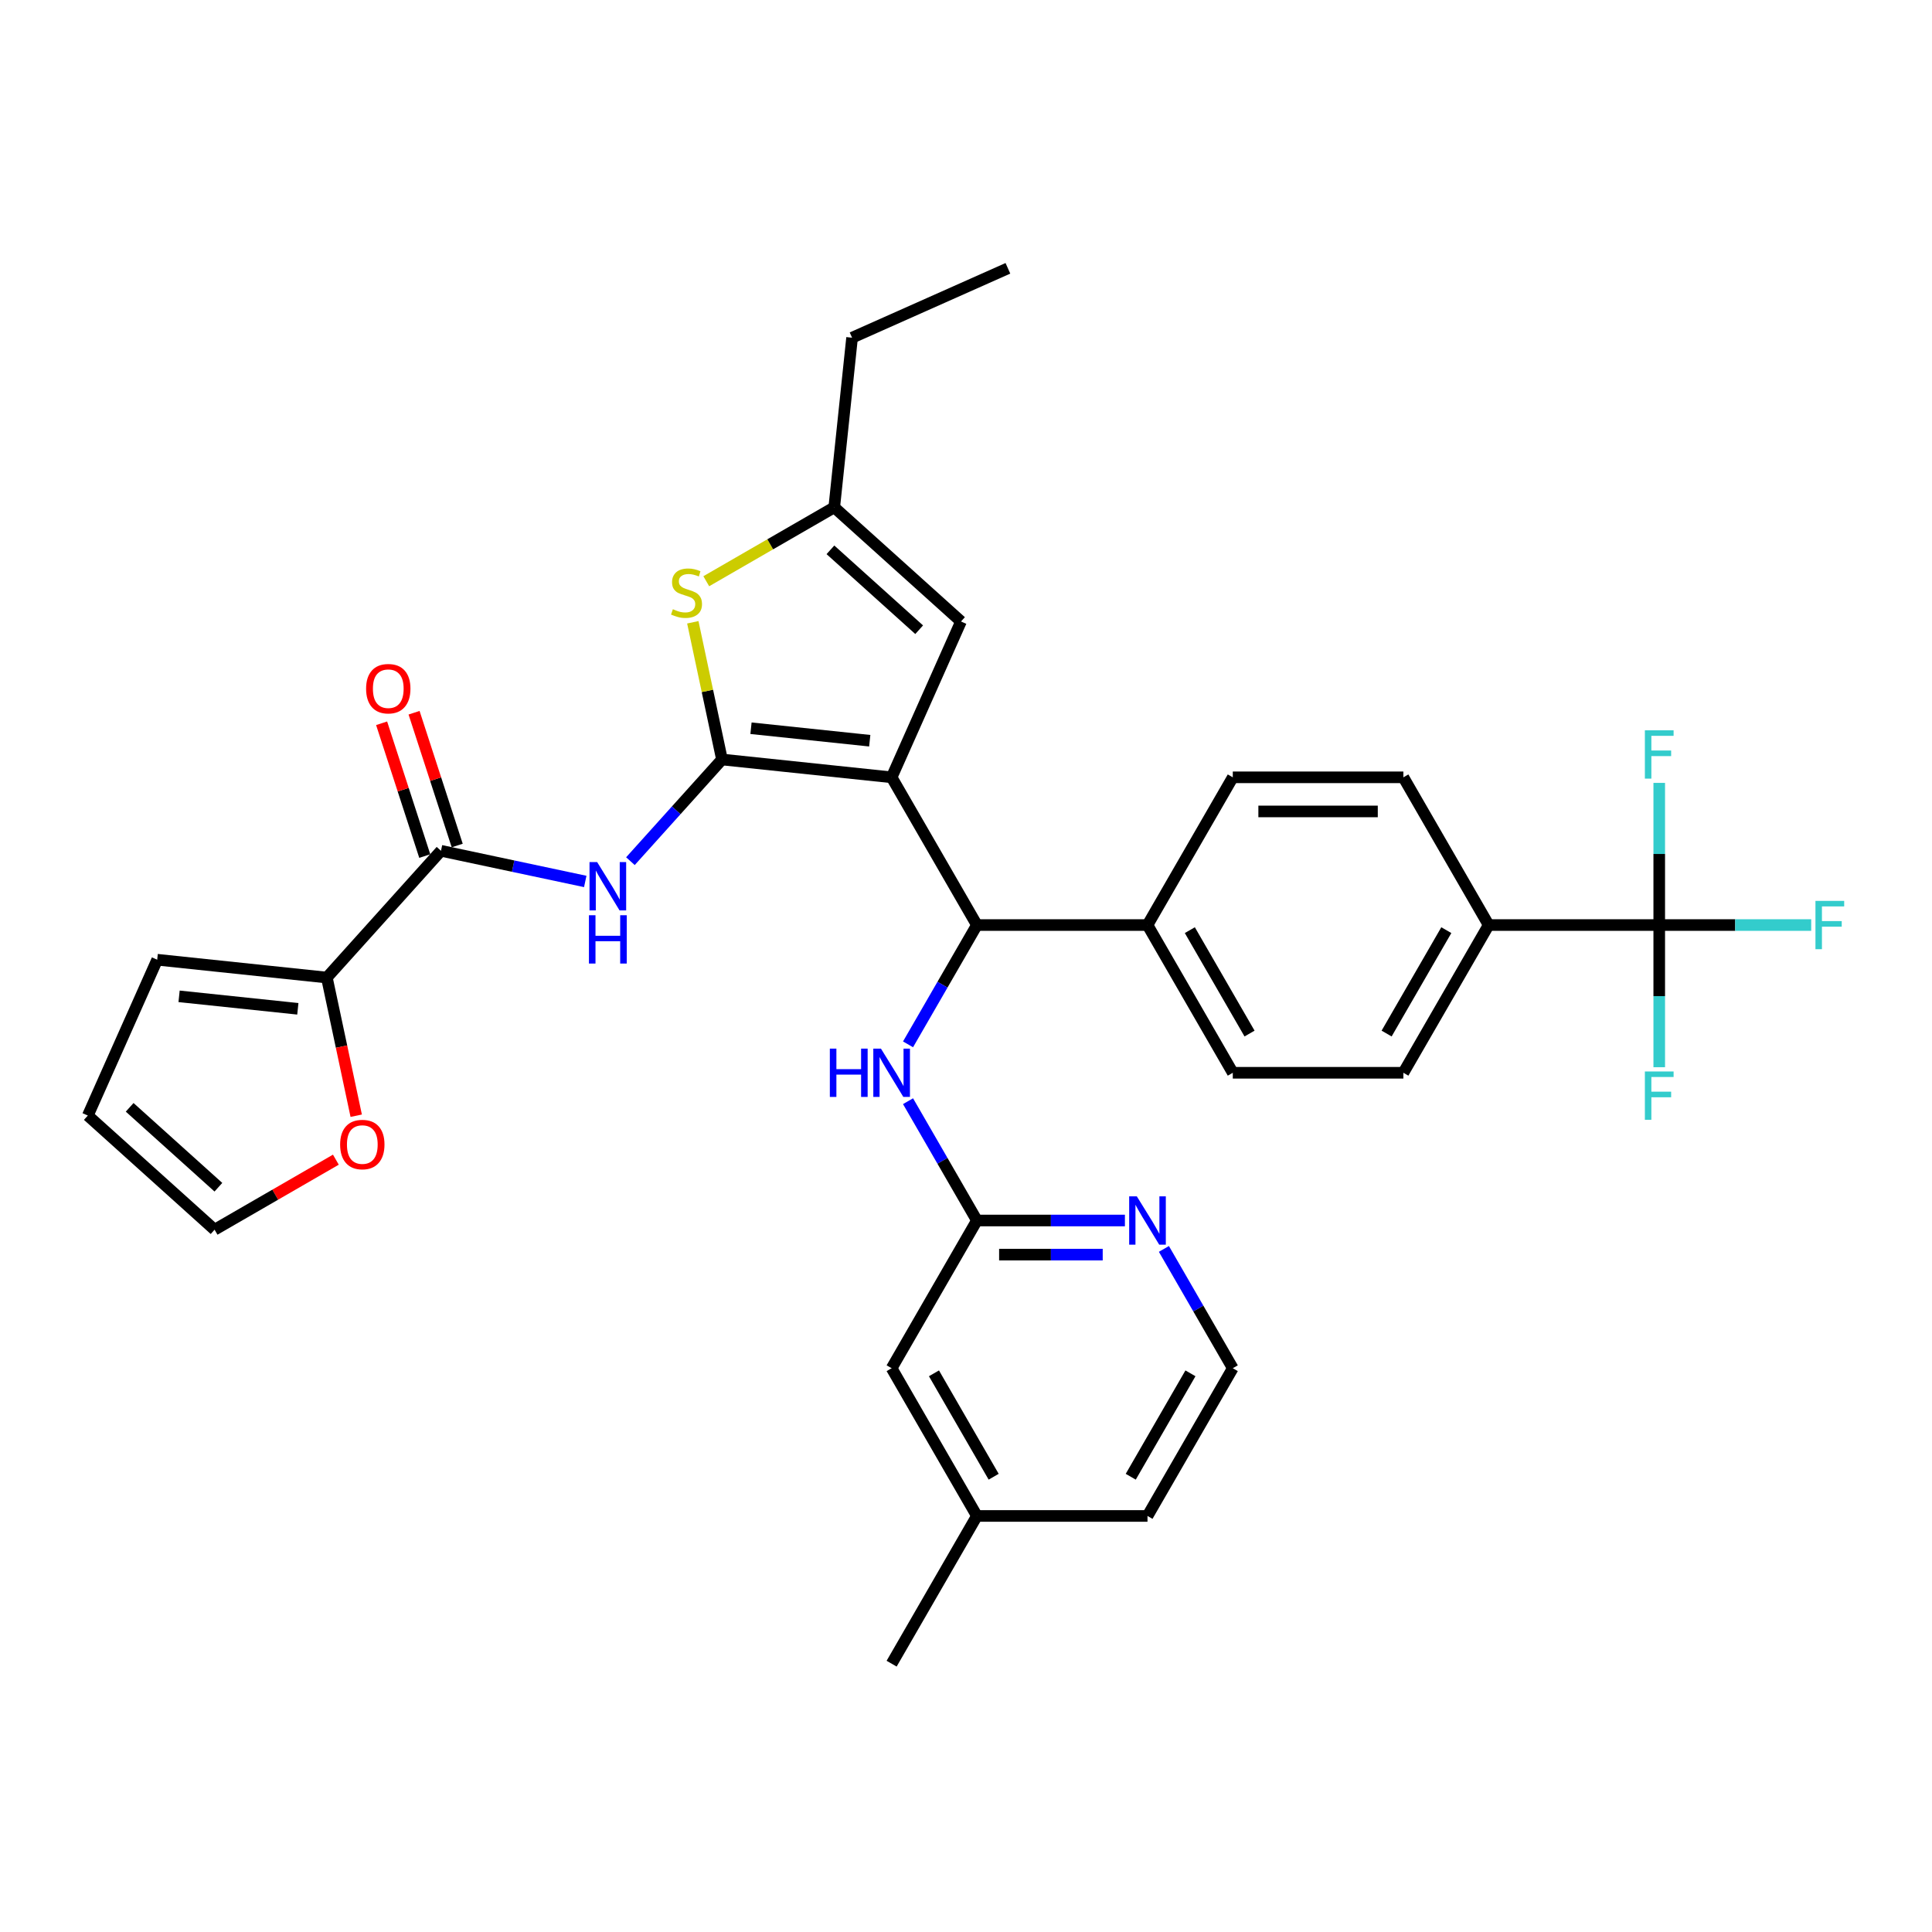 <?xml version='1.0' encoding='iso-8859-1'?>
<svg version='1.1' baseProfile='full'
              xmlns='http://www.w3.org/2000/svg'
                      xmlns:rdkit='http://www.rdkit.org/xml'
                      xmlns:xlink='http://www.w3.org/1999/xlink'
                  xml:space='preserve'
width='1000px' height='1000px' viewBox='0 0 1000 1000'>
<!-- END OF HEADER -->
<rect style='opacity:1.0;fill:#FFFFFF;stroke:none' width='1000' height='1000' x='0' y='0'> </rect>
<path class='bond-0' d='M 461.504,402.339 L 373.696,393.11' style='fill:none;fill-rule:evenodd;stroke:#000000;stroke-width:6px;stroke-linecap:butt;stroke-linejoin:miter;stroke-opacity:1' />
<path class='bond-0' d='M 450.179,383.393 L 388.713,376.933' style='fill:none;fill-rule:evenodd;stroke:#000000;stroke-width:6px;stroke-linecap:butt;stroke-linejoin:miter;stroke-opacity:1' />
<path class='bond-3' d='M 461.504,402.339 L 505.65,478.802' style='fill:none;fill-rule:evenodd;stroke:#000000;stroke-width:6px;stroke-linecap:butt;stroke-linejoin:miter;stroke-opacity:1' />
<path class='bond-5' d='M 461.504,402.339 L 497.416,321.68' style='fill:none;fill-rule:evenodd;stroke:#000000;stroke-width:6px;stroke-linecap:butt;stroke-linejoin:miter;stroke-opacity:1' />
<path class='bond-1' d='M 373.696,393.11 L 350.001,419.426' style='fill:none;fill-rule:evenodd;stroke:#000000;stroke-width:6px;stroke-linecap:butt;stroke-linejoin:miter;stroke-opacity:1' />
<path class='bond-1' d='M 350.001,419.426 L 326.306,445.741' style='fill:none;fill-rule:evenodd;stroke:#0000FF;stroke-width:6px;stroke-linecap:butt;stroke-linejoin:miter;stroke-opacity:1' />
<path class='bond-2' d='M 373.696,393.11 L 366.148,357.601' style='fill:none;fill-rule:evenodd;stroke:#000000;stroke-width:6px;stroke-linecap:butt;stroke-linejoin:miter;stroke-opacity:1' />
<path class='bond-2' d='M 366.148,357.601 L 358.6,322.093' style='fill:none;fill-rule:evenodd;stroke:#CCCC00;stroke-width:6px;stroke-linecap:butt;stroke-linejoin:miter;stroke-opacity:1' />
<path class='bond-4' d='M 302.927,456.239 L 265.59,448.303' style='fill:none;fill-rule:evenodd;stroke:#0000FF;stroke-width:6px;stroke-linecap:butt;stroke-linejoin:miter;stroke-opacity:1' />
<path class='bond-4' d='M 265.59,448.303 L 228.254,440.367' style='fill:none;fill-rule:evenodd;stroke:#000000;stroke-width:6px;stroke-linecap:butt;stroke-linejoin:miter;stroke-opacity:1' />
<path class='bond-33' d='M 365.563,300.844 L 398.682,281.723' style='fill:none;fill-rule:evenodd;stroke:#CCCC00;stroke-width:6px;stroke-linecap:butt;stroke-linejoin:miter;stroke-opacity:1' />
<path class='bond-33' d='M 398.682,281.723 L 431.802,262.601' style='fill:none;fill-rule:evenodd;stroke:#000000;stroke-width:6px;stroke-linecap:butt;stroke-linejoin:miter;stroke-opacity:1' />
<path class='bond-9' d='M 505.65,478.802 L 487.823,509.679' style='fill:none;fill-rule:evenodd;stroke:#000000;stroke-width:6px;stroke-linecap:butt;stroke-linejoin:miter;stroke-opacity:1' />
<path class='bond-9' d='M 487.823,509.679 L 469.997,540.556' style='fill:none;fill-rule:evenodd;stroke:#0000FF;stroke-width:6px;stroke-linecap:butt;stroke-linejoin:miter;stroke-opacity:1' />
<path class='bond-12' d='M 505.65,478.802 L 593.942,478.802' style='fill:none;fill-rule:evenodd;stroke:#000000;stroke-width:6px;stroke-linecap:butt;stroke-linejoin:miter;stroke-opacity:1' />
<path class='bond-8' d='M 228.254,440.367 L 169.175,505.981' style='fill:none;fill-rule:evenodd;stroke:#000000;stroke-width:6px;stroke-linecap:butt;stroke-linejoin:miter;stroke-opacity:1' />
<path class='bond-15' d='M 236.651,437.639 L 225.485,403.273' style='fill:none;fill-rule:evenodd;stroke:#000000;stroke-width:6px;stroke-linecap:butt;stroke-linejoin:miter;stroke-opacity:1' />
<path class='bond-15' d='M 225.485,403.273 L 214.319,368.907' style='fill:none;fill-rule:evenodd;stroke:#FF0000;stroke-width:6px;stroke-linecap:butt;stroke-linejoin:miter;stroke-opacity:1' />
<path class='bond-15' d='M 219.857,443.095 L 208.691,408.73' style='fill:none;fill-rule:evenodd;stroke:#000000;stroke-width:6px;stroke-linecap:butt;stroke-linejoin:miter;stroke-opacity:1' />
<path class='bond-15' d='M 208.691,408.73 L 197.524,374.364' style='fill:none;fill-rule:evenodd;stroke:#FF0000;stroke-width:6px;stroke-linecap:butt;stroke-linejoin:miter;stroke-opacity:1' />
<path class='bond-7' d='M 497.416,321.68 L 431.802,262.601' style='fill:none;fill-rule:evenodd;stroke:#000000;stroke-width:6px;stroke-linecap:butt;stroke-linejoin:miter;stroke-opacity:1' />
<path class='bond-7' d='M 475.758,325.941 L 429.828,284.586' style='fill:none;fill-rule:evenodd;stroke:#000000;stroke-width:6px;stroke-linecap:butt;stroke-linejoin:miter;stroke-opacity:1' />
<path class='bond-6' d='M 858.819,478.802 L 770.527,478.802' style='fill:none;fill-rule:evenodd;stroke:#000000;stroke-width:6px;stroke-linecap:butt;stroke-linejoin:miter;stroke-opacity:1' />
<path class='bond-23' d='M 858.819,478.802 L 898.144,478.802' style='fill:none;fill-rule:evenodd;stroke:#000000;stroke-width:6px;stroke-linecap:butt;stroke-linejoin:miter;stroke-opacity:1' />
<path class='bond-23' d='M 898.144,478.802 L 937.47,478.802' style='fill:none;fill-rule:evenodd;stroke:#33CCCC;stroke-width:6px;stroke-linecap:butt;stroke-linejoin:miter;stroke-opacity:1' />
<path class='bond-24' d='M 858.819,478.802 L 858.819,515.594' style='fill:none;fill-rule:evenodd;stroke:#000000;stroke-width:6px;stroke-linecap:butt;stroke-linejoin:miter;stroke-opacity:1' />
<path class='bond-24' d='M 858.819,515.594 L 858.819,552.385' style='fill:none;fill-rule:evenodd;stroke:#33CCCC;stroke-width:6px;stroke-linecap:butt;stroke-linejoin:miter;stroke-opacity:1' />
<path class='bond-25' d='M 858.819,478.802 L 858.819,442.011' style='fill:none;fill-rule:evenodd;stroke:#000000;stroke-width:6px;stroke-linecap:butt;stroke-linejoin:miter;stroke-opacity:1' />
<path class='bond-25' d='M 858.819,442.011 L 858.819,405.22' style='fill:none;fill-rule:evenodd;stroke:#33CCCC;stroke-width:6px;stroke-linecap:butt;stroke-linejoin:miter;stroke-opacity:1' />
<path class='bond-29' d='M 431.802,262.601 L 441.031,174.793' style='fill:none;fill-rule:evenodd;stroke:#000000;stroke-width:6px;stroke-linecap:butt;stroke-linejoin:miter;stroke-opacity:1' />
<path class='bond-13' d='M 169.175,505.981 L 176.775,541.737' style='fill:none;fill-rule:evenodd;stroke:#000000;stroke-width:6px;stroke-linecap:butt;stroke-linejoin:miter;stroke-opacity:1' />
<path class='bond-13' d='M 176.775,541.737 L 184.375,577.493' style='fill:none;fill-rule:evenodd;stroke:#FF0000;stroke-width:6px;stroke-linecap:butt;stroke-linejoin:miter;stroke-opacity:1' />
<path class='bond-16' d='M 169.175,505.981 L 81.366,496.752' style='fill:none;fill-rule:evenodd;stroke:#000000;stroke-width:6px;stroke-linecap:butt;stroke-linejoin:miter;stroke-opacity:1' />
<path class='bond-16' d='M 154.158,522.158 L 92.692,515.698' style='fill:none;fill-rule:evenodd;stroke:#000000;stroke-width:6px;stroke-linecap:butt;stroke-linejoin:miter;stroke-opacity:1' />
<path class='bond-10' d='M 469.997,569.975 L 487.823,600.852' style='fill:none;fill-rule:evenodd;stroke:#0000FF;stroke-width:6px;stroke-linecap:butt;stroke-linejoin:miter;stroke-opacity:1' />
<path class='bond-10' d='M 487.823,600.852 L 505.65,631.729' style='fill:none;fill-rule:evenodd;stroke:#000000;stroke-width:6px;stroke-linecap:butt;stroke-linejoin:miter;stroke-opacity:1' />
<path class='bond-14' d='M 505.65,631.729 L 543.951,631.729' style='fill:none;fill-rule:evenodd;stroke:#000000;stroke-width:6px;stroke-linecap:butt;stroke-linejoin:miter;stroke-opacity:1' />
<path class='bond-14' d='M 543.951,631.729 L 582.253,631.729' style='fill:none;fill-rule:evenodd;stroke:#0000FF;stroke-width:6px;stroke-linecap:butt;stroke-linejoin:miter;stroke-opacity:1' />
<path class='bond-14' d='M 517.141,649.388 L 543.951,649.388' style='fill:none;fill-rule:evenodd;stroke:#000000;stroke-width:6px;stroke-linecap:butt;stroke-linejoin:miter;stroke-opacity:1' />
<path class='bond-14' d='M 543.951,649.388 L 570.762,649.388' style='fill:none;fill-rule:evenodd;stroke:#0000FF;stroke-width:6px;stroke-linecap:butt;stroke-linejoin:miter;stroke-opacity:1' />
<path class='bond-26' d='M 505.65,631.729 L 461.504,708.192' style='fill:none;fill-rule:evenodd;stroke:#000000;stroke-width:6px;stroke-linecap:butt;stroke-linejoin:miter;stroke-opacity:1' />
<path class='bond-11' d='M 770.527,478.802 L 726.381,555.266' style='fill:none;fill-rule:evenodd;stroke:#000000;stroke-width:6px;stroke-linecap:butt;stroke-linejoin:miter;stroke-opacity:1' />
<path class='bond-11' d='M 748.612,481.443 L 717.71,534.967' style='fill:none;fill-rule:evenodd;stroke:#000000;stroke-width:6px;stroke-linecap:butt;stroke-linejoin:miter;stroke-opacity:1' />
<path class='bond-34' d='M 770.527,478.802 L 726.381,402.339' style='fill:none;fill-rule:evenodd;stroke:#000000;stroke-width:6px;stroke-linecap:butt;stroke-linejoin:miter;stroke-opacity:1' />
<path class='bond-21' d='M 593.942,478.802 L 638.089,402.339' style='fill:none;fill-rule:evenodd;stroke:#000000;stroke-width:6px;stroke-linecap:butt;stroke-linejoin:miter;stroke-opacity:1' />
<path class='bond-22' d='M 593.942,478.802 L 638.089,555.266' style='fill:none;fill-rule:evenodd;stroke:#000000;stroke-width:6px;stroke-linecap:butt;stroke-linejoin:miter;stroke-opacity:1' />
<path class='bond-22' d='M 615.857,481.443 L 646.759,534.967' style='fill:none;fill-rule:evenodd;stroke:#000000;stroke-width:6px;stroke-linecap:butt;stroke-linejoin:miter;stroke-opacity:1' />
<path class='bond-17' d='M 173.846,600.245 L 142.457,618.367' style='fill:none;fill-rule:evenodd;stroke:#FF0000;stroke-width:6px;stroke-linecap:butt;stroke-linejoin:miter;stroke-opacity:1' />
<path class='bond-17' d='M 142.457,618.367 L 111.068,636.49' style='fill:none;fill-rule:evenodd;stroke:#000000;stroke-width:6px;stroke-linecap:butt;stroke-linejoin:miter;stroke-opacity:1' />
<path class='bond-27' d='M 602.435,646.439 L 620.262,677.315' style='fill:none;fill-rule:evenodd;stroke:#0000FF;stroke-width:6px;stroke-linecap:butt;stroke-linejoin:miter;stroke-opacity:1' />
<path class='bond-27' d='M 620.262,677.315 L 638.089,708.192' style='fill:none;fill-rule:evenodd;stroke:#000000;stroke-width:6px;stroke-linecap:butt;stroke-linejoin:miter;stroke-opacity:1' />
<path class='bond-18' d='M 81.366,496.752 L 45.455,577.411' style='fill:none;fill-rule:evenodd;stroke:#000000;stroke-width:6px;stroke-linecap:butt;stroke-linejoin:miter;stroke-opacity:1' />
<path class='bond-36' d='M 111.068,636.49 L 45.455,577.411' style='fill:none;fill-rule:evenodd;stroke:#000000;stroke-width:6px;stroke-linecap:butt;stroke-linejoin:miter;stroke-opacity:1' />
<path class='bond-36' d='M 113.042,614.505 L 67.112,573.15' style='fill:none;fill-rule:evenodd;stroke:#000000;stroke-width:6px;stroke-linecap:butt;stroke-linejoin:miter;stroke-opacity:1' />
<path class='bond-19' d='M 726.381,402.339 L 638.089,402.339' style='fill:none;fill-rule:evenodd;stroke:#000000;stroke-width:6px;stroke-linecap:butt;stroke-linejoin:miter;stroke-opacity:1' />
<path class='bond-19' d='M 713.137,419.998 L 651.332,419.998' style='fill:none;fill-rule:evenodd;stroke:#000000;stroke-width:6px;stroke-linecap:butt;stroke-linejoin:miter;stroke-opacity:1' />
<path class='bond-20' d='M 726.381,555.266 L 638.089,555.266' style='fill:none;fill-rule:evenodd;stroke:#000000;stroke-width:6px;stroke-linecap:butt;stroke-linejoin:miter;stroke-opacity:1' />
<path class='bond-28' d='M 461.504,708.192 L 505.65,784.656' style='fill:none;fill-rule:evenodd;stroke:#000000;stroke-width:6px;stroke-linecap:butt;stroke-linejoin:miter;stroke-opacity:1' />
<path class='bond-28' d='M 483.419,710.833 L 514.321,764.357' style='fill:none;fill-rule:evenodd;stroke:#000000;stroke-width:6px;stroke-linecap:butt;stroke-linejoin:miter;stroke-opacity:1' />
<path class='bond-35' d='M 638.089,708.192 L 593.942,784.656' style='fill:none;fill-rule:evenodd;stroke:#000000;stroke-width:6px;stroke-linecap:butt;stroke-linejoin:miter;stroke-opacity:1' />
<path class='bond-35' d='M 616.174,710.833 L 585.272,764.357' style='fill:none;fill-rule:evenodd;stroke:#000000;stroke-width:6px;stroke-linecap:butt;stroke-linejoin:miter;stroke-opacity:1' />
<path class='bond-30' d='M 505.65,784.656 L 593.942,784.656' style='fill:none;fill-rule:evenodd;stroke:#000000;stroke-width:6px;stroke-linecap:butt;stroke-linejoin:miter;stroke-opacity:1' />
<path class='bond-31' d='M 505.65,784.656 L 461.504,861.119' style='fill:none;fill-rule:evenodd;stroke:#000000;stroke-width:6px;stroke-linecap:butt;stroke-linejoin:miter;stroke-opacity:1' />
<path class='bond-32' d='M 441.031,174.793 L 521.69,138.881' style='fill:none;fill-rule:evenodd;stroke:#000000;stroke-width:6px;stroke-linecap:butt;stroke-linejoin:miter;stroke-opacity:1' />
<path  class='atom-2' d='M 309.089 446.222
L 317.283 459.466
Q 318.095 460.772, 319.402 463.139
Q 320.709 465.505, 320.779 465.646
L 320.779 446.222
L 324.099 446.222
L 324.099 471.226
L 320.673 471.226
L 311.88 456.746
Q 310.855 455.051, 309.761 453.109
Q 308.701 451.166, 308.383 450.566
L 308.383 471.226
L 305.134 471.226
L 305.134 446.222
L 309.089 446.222
' fill='#0000FF'/>
<path  class='atom-2' d='M 304.834 473.727
L 308.224 473.727
L 308.224 484.357
L 321.009 484.357
L 321.009 473.727
L 324.399 473.727
L 324.399 498.731
L 321.009 498.731
L 321.009 487.182
L 308.224 487.182
L 308.224 498.731
L 304.834 498.731
L 304.834 473.727
' fill='#0000FF'/>
<path  class='atom-3' d='M 348.275 315.329
Q 348.558 315.435, 349.723 315.93
Q 350.889 316.424, 352.16 316.742
Q 353.467 317.025, 354.738 317.025
Q 357.104 317.025, 358.482 315.894
Q 359.859 314.729, 359.859 312.716
Q 359.859 311.339, 359.153 310.491
Q 358.482 309.643, 357.422 309.184
Q 356.363 308.725, 354.597 308.195
Q 352.372 307.524, 351.03 306.889
Q 349.723 306.253, 348.77 304.911
Q 347.851 303.569, 347.851 301.309
Q 347.851 298.165, 349.97 296.223
Q 352.125 294.28, 356.363 294.28
Q 359.259 294.28, 362.543 295.658
L 361.731 298.377
Q 358.729 297.141, 356.469 297.141
Q 354.032 297.141, 352.69 298.165
Q 351.348 299.154, 351.383 300.885
Q 351.383 302.227, 352.054 303.039
Q 352.76 303.851, 353.749 304.31
Q 354.774 304.77, 356.469 305.299
Q 358.729 306.006, 360.071 306.712
Q 361.413 307.418, 362.367 308.866
Q 363.356 310.279, 363.356 312.716
Q 363.356 316.177, 361.025 318.049
Q 358.729 319.885, 354.879 319.885
Q 352.655 319.885, 350.959 319.391
Q 349.299 318.932, 347.322 318.119
L 348.275 315.329
' fill='#CCCC00'/>
<path  class='atom-10' d='M 429.525 542.764
L 432.915 542.764
L 432.915 553.394
L 445.7 553.394
L 445.7 542.764
L 449.09 542.764
L 449.09 567.768
L 445.7 567.768
L 445.7 556.219
L 432.915 556.219
L 432.915 567.768
L 429.525 567.768
L 429.525 542.764
' fill='#0000FF'/>
<path  class='atom-10' d='M 455.977 542.764
L 464.171 556.007
Q 464.983 557.314, 466.29 559.68
Q 467.596 562.047, 467.667 562.188
L 467.667 542.764
L 470.987 542.764
L 470.987 567.768
L 467.561 567.768
L 458.767 553.288
Q 457.743 551.593, 456.648 549.65
Q 455.589 547.708, 455.271 547.108
L 455.271 567.768
L 452.022 567.768
L 452.022 542.764
L 455.977 542.764
' fill='#0000FF'/>
<path  class='atom-14' d='M 176.054 592.414
Q 176.054 586.411, 179.02 583.055
Q 181.987 579.7, 187.532 579.7
Q 193.076 579.7, 196.043 583.055
Q 199.01 586.411, 199.01 592.414
Q 199.01 598.489, 196.008 601.95
Q 193.006 605.376, 187.532 605.376
Q 182.022 605.376, 179.02 601.95
Q 176.054 598.524, 176.054 592.414
M 187.532 602.55
Q 191.346 602.55, 193.394 600.008
Q 195.478 597.429, 195.478 592.414
Q 195.478 587.505, 193.394 585.033
Q 191.346 582.526, 187.532 582.526
Q 183.718 582.526, 181.634 584.998
Q 179.585 587.47, 179.585 592.414
Q 179.585 597.465, 181.634 600.008
Q 183.718 602.55, 187.532 602.55
' fill='#FF0000'/>
<path  class='atom-15' d='M 588.415 619.227
L 596.609 632.471
Q 597.421 633.777, 598.728 636.144
Q 600.035 638.51, 600.105 638.651
L 600.105 619.227
L 603.425 619.227
L 603.425 644.231
L 599.999 644.231
L 591.205 629.751
Q 590.181 628.056, 589.086 626.114
Q 588.027 624.171, 587.709 623.571
L 587.709 644.231
L 584.46 644.231
L 584.46 619.227
L 588.415 619.227
' fill='#0000FF'/>
<path  class='atom-16' d='M 189.492 356.467
Q 189.492 350.463, 192.459 347.108
Q 195.425 343.753, 200.97 343.753
Q 206.515 343.753, 209.481 347.108
Q 212.448 350.463, 212.448 356.467
Q 212.448 362.541, 209.446 366.002
Q 206.444 369.428, 200.97 369.428
Q 195.461 369.428, 192.459 366.002
Q 189.492 362.577, 189.492 356.467
M 200.97 366.603
Q 204.784 366.603, 206.833 364.06
Q 208.916 361.482, 208.916 356.467
Q 208.916 351.558, 206.833 349.086
Q 204.784 346.578, 200.97 346.578
Q 197.156 346.578, 195.072 349.05
Q 193.024 351.522, 193.024 356.467
Q 193.024 361.517, 195.072 364.06
Q 197.156 366.603, 200.97 366.603
' fill='#FF0000'/>
<path  class='atom-24' d='M 939.677 466.3
L 954.545 466.3
L 954.545 469.161
L 943.032 469.161
L 943.032 476.754
L 953.274 476.754
L 953.274 479.65
L 943.032 479.65
L 943.032 491.305
L 939.677 491.305
L 939.677 466.3
' fill='#33CCCC'/>
<path  class='atom-25' d='M 851.385 554.593
L 866.253 554.593
L 866.253 557.453
L 854.74 557.453
L 854.74 565.046
L 864.982 565.046
L 864.982 567.942
L 854.74 567.942
L 854.74 579.597
L 851.385 579.597
L 851.385 554.593
' fill='#33CCCC'/>
<path  class='atom-26' d='M 851.385 378.008
L 866.253 378.008
L 866.253 380.869
L 854.74 380.869
L 854.74 388.462
L 864.982 388.462
L 864.982 391.358
L 854.74 391.358
L 854.74 403.012
L 851.385 403.012
L 851.385 378.008
' fill='#33CCCC'/>
</svg>
